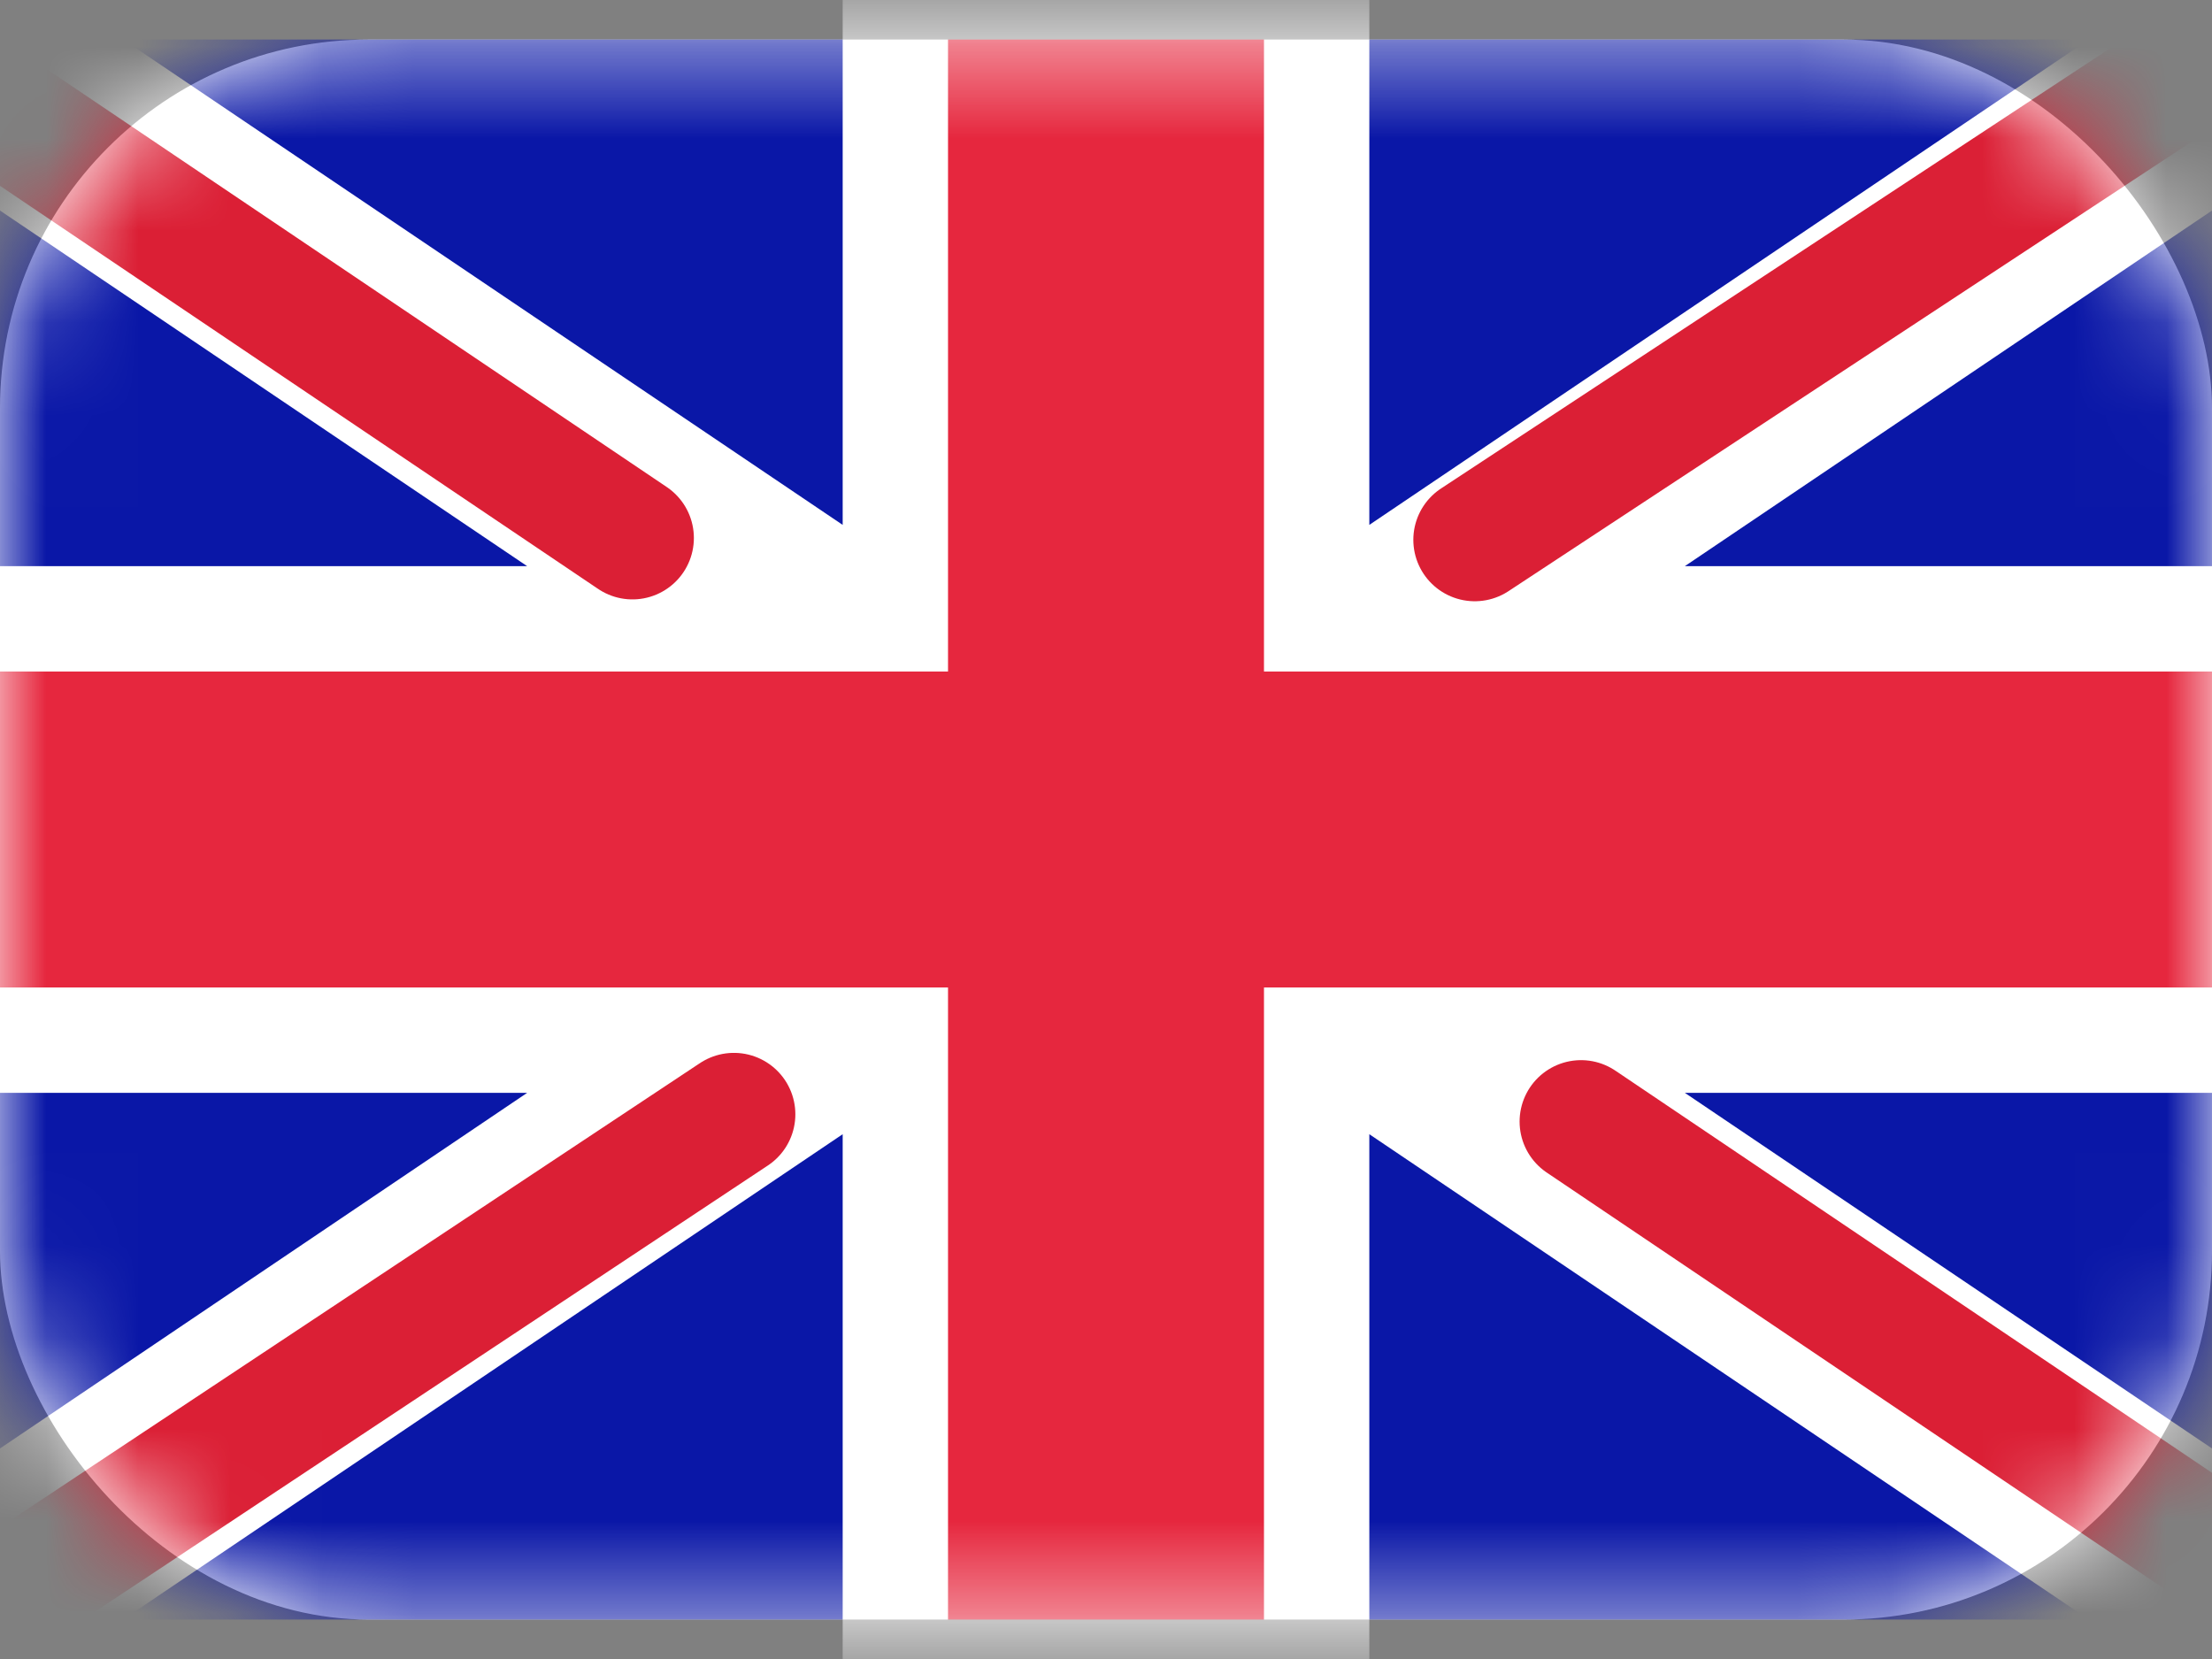 <svg width="24" height="18" viewBox="0 0 24 18" fill="none" xmlns="http://www.w3.org/2000/svg">
<rect x="0" y="0" width="24" height="18" fill="#808080" stroke="none"/>
<rect y="0.429" width="24" height="17.143" rx="4" fill="white"/>
<mask id="mask0_478_2457" style="mask-type:alpha" maskUnits="userSpaceOnUse" x="0" y="0" width="24" height="18">
<rect y="0.429" width="24" height="17.143" rx="4" fill="white"/>
</mask>
<g mask="url(#mask0_478_2457)">
<rect y="0.429" width="24" height="17.143" fill="#0A17A7"/>
<path fill-rule="evenodd" clip-rule="evenodd" d="M-1.099 -1.214L9.143 5.695V-0.714H14.857V5.695L25.099 -1.214L26.377 0.681L18.28 6.143H24V11.857H18.28L26.377 17.319L25.099 19.214L14.857 12.306V18.715H9.143V12.306L-1.099 19.214L-2.377 17.319L5.72 11.857H-2.69413e-05V6.143H5.72L-2.377 0.681L-1.099 -1.214Z" fill="white"/>
<path d="M16.001 5.857L26.857 -1.285" stroke="#DB1F35" stroke-width="1.333" stroke-linecap="round"/>
<path d="M17.154 12.169L26.886 18.729" stroke="#DB1F35" stroke-width="1.333" stroke-linecap="round"/>
<path d="M6.862 5.837L-3.289 -1.004" stroke="#DB1F35" stroke-width="1.333" stroke-linecap="round"/>
<path d="M7.963 12.09L-3.289 19.552" stroke="#DB1F35" stroke-width="1.333" stroke-linecap="round"/>
<path fill-rule="evenodd" clip-rule="evenodd" d="M0 10.714H10.286V17.572H13.714V10.714H24V7.286H13.714V0.429H10.286V7.286H0V10.714Z" fill="#E6273E"/>
</g>
</svg>
